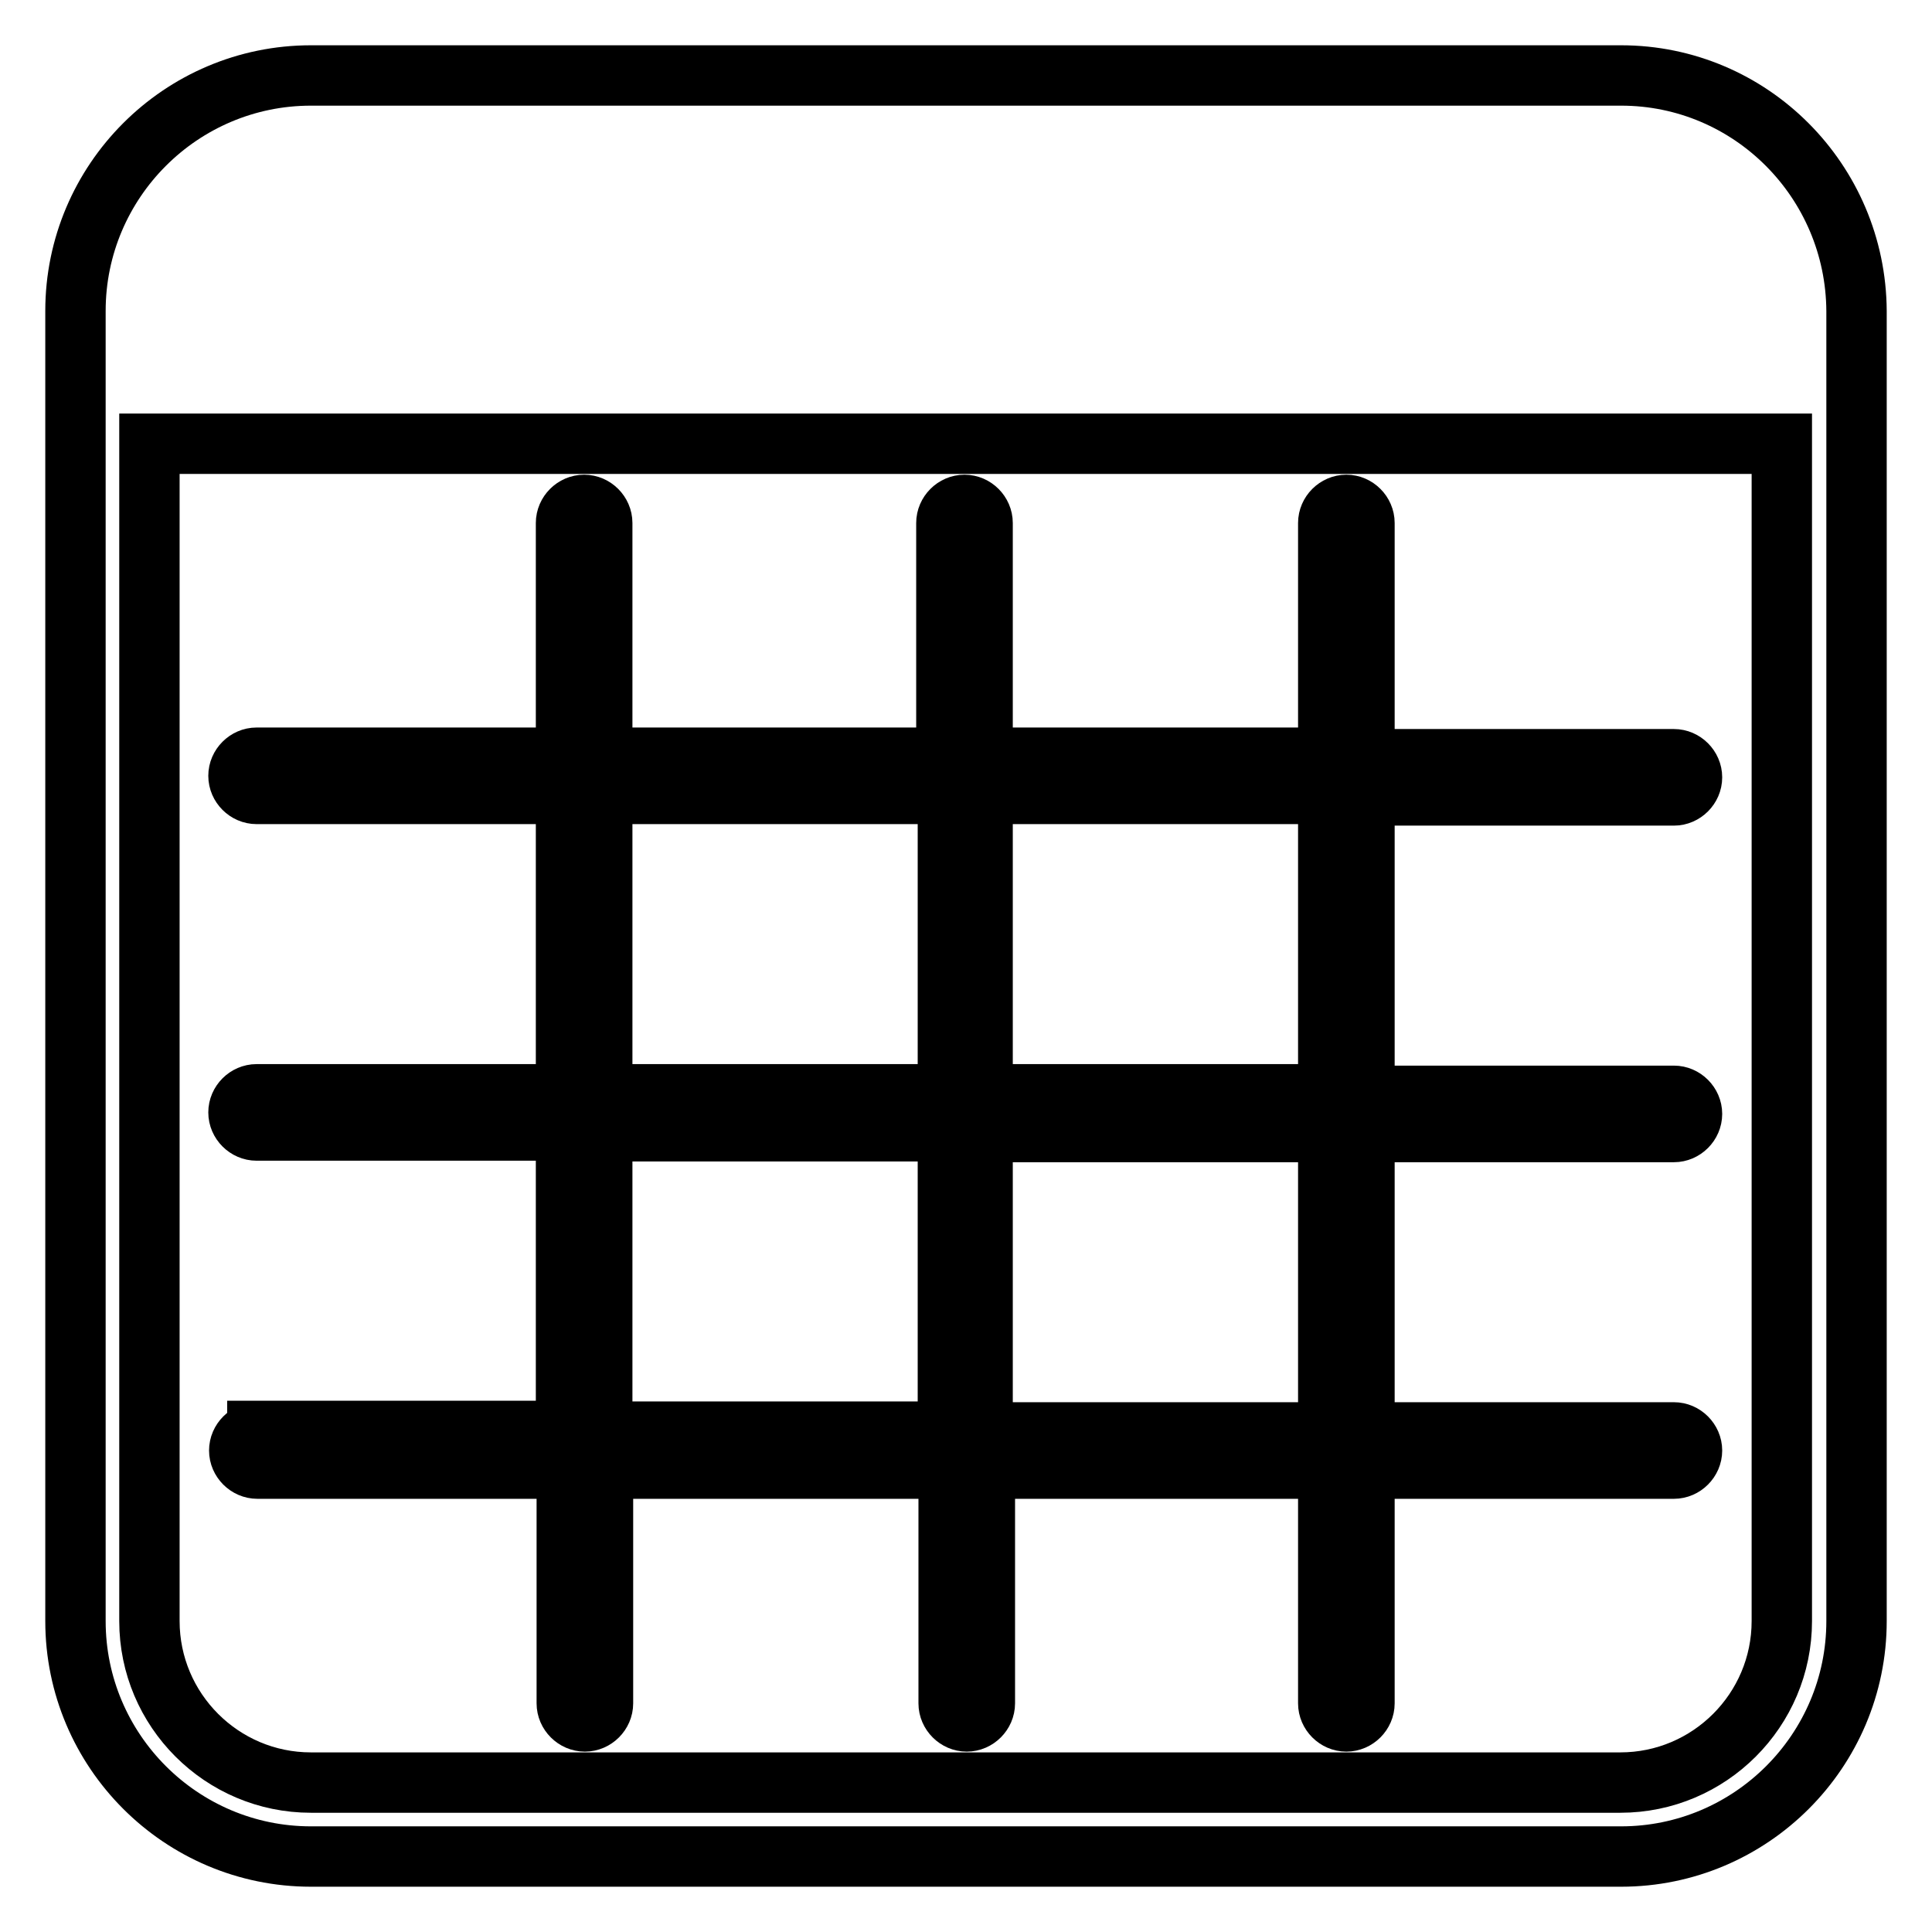<?xml version="1.0" encoding="utf-8"?>
<!-- Svg Vector Icons : http://www.onlinewebfonts.com/icon -->
<!DOCTYPE svg PUBLIC "-//W3C//DTD SVG 1.1//EN" "http://www.w3.org/Graphics/SVG/1.1/DTD/svg11.dtd">
<svg version="1.1" xmlns="http://www.w3.org/2000/svg" xmlns:xlink="http://www.w3.org/1999/xlink" x="0px" y="0px" viewBox="0 0 256 256" enable-background="new 0 0 256 256" xml:space="preserve">
<g> <path stroke-width="8" fill-opacity="0" stroke="#000000"  d="M214.8,10H41.2C24,10,10,24,10,41.2v173.6C10,232,24,246,41.2,246h173.6c17.2,0,31.2-14,31.2-31.2V41.2 C245.9,24,232,10,214.8,10L214.8,10z M236.1,214.8c0,11.8-9.6,21.4-21.4,21.4H41.2c-11.8,0-21.4-9.6-21.4-21.4v-156h216.3V214.8 L236.1,214.8z"/> <path stroke-width="8" fill-opacity="0" stroke="#000000"  d="M34.1,189.8c-1.3,0-2.4,1.1-2.4,2.4s1.1,2.4,2.4,2.4h41v31.1c0,1.3,1.1,2.4,2.4,2.4s2.4-1.1,2.4-2.4v-31.1 h45.8v31.1c0,1.3,1.1,2.4,2.4,2.4s2.4-1.1,2.4-2.4v-31.1H176v31.1c0,1.3,1.1,2.4,2.4,2.4s2.4-1.1,2.4-2.4v-31.1h41 c1.3,0,2.4-1.1,2.4-2.4s-1.1-2.4-2.4-2.4h-41v-39.8h41c1.3,0,2.4-1.1,2.4-2.4s-1.1-2.4-2.4-2.4h-41v-39.8h41c1.3,0,2.4-1.1,2.4-2.4 c0-1.3-1.1-2.4-2.4-2.4h-41V69.3c0-1.3-1.1-2.4-2.4-2.4S176,68,176,69.3v31.1h-45.8V69.3c0-1.3-1.1-2.4-2.4-2.4s-2.4,1.1-2.4,2.4 v31.1H79.8V69.3c0-1.3-1.1-2.4-2.4-2.4s-2.4,1.1-2.4,2.4v31.1h-41c-1.3,0-2.4,1.1-2.4,2.4c0,1.3,1.1,2.4,2.4,2.4h41v39.8h-41 c-1.3,0-2.4,1.1-2.4,2.4s1.1,2.4,2.4,2.4h41v39.8H34.1z M176,189.8h-45.8v-39.8H176V189.8z M176,105.2v39.8h-45.8v-39.8H176 L176,105.2z M79.8,105.2h45.8v39.8H79.8V105.2L79.8,105.2z M79.8,149.9h45.8v39.8H79.8V149.9z"/></g>
</svg>